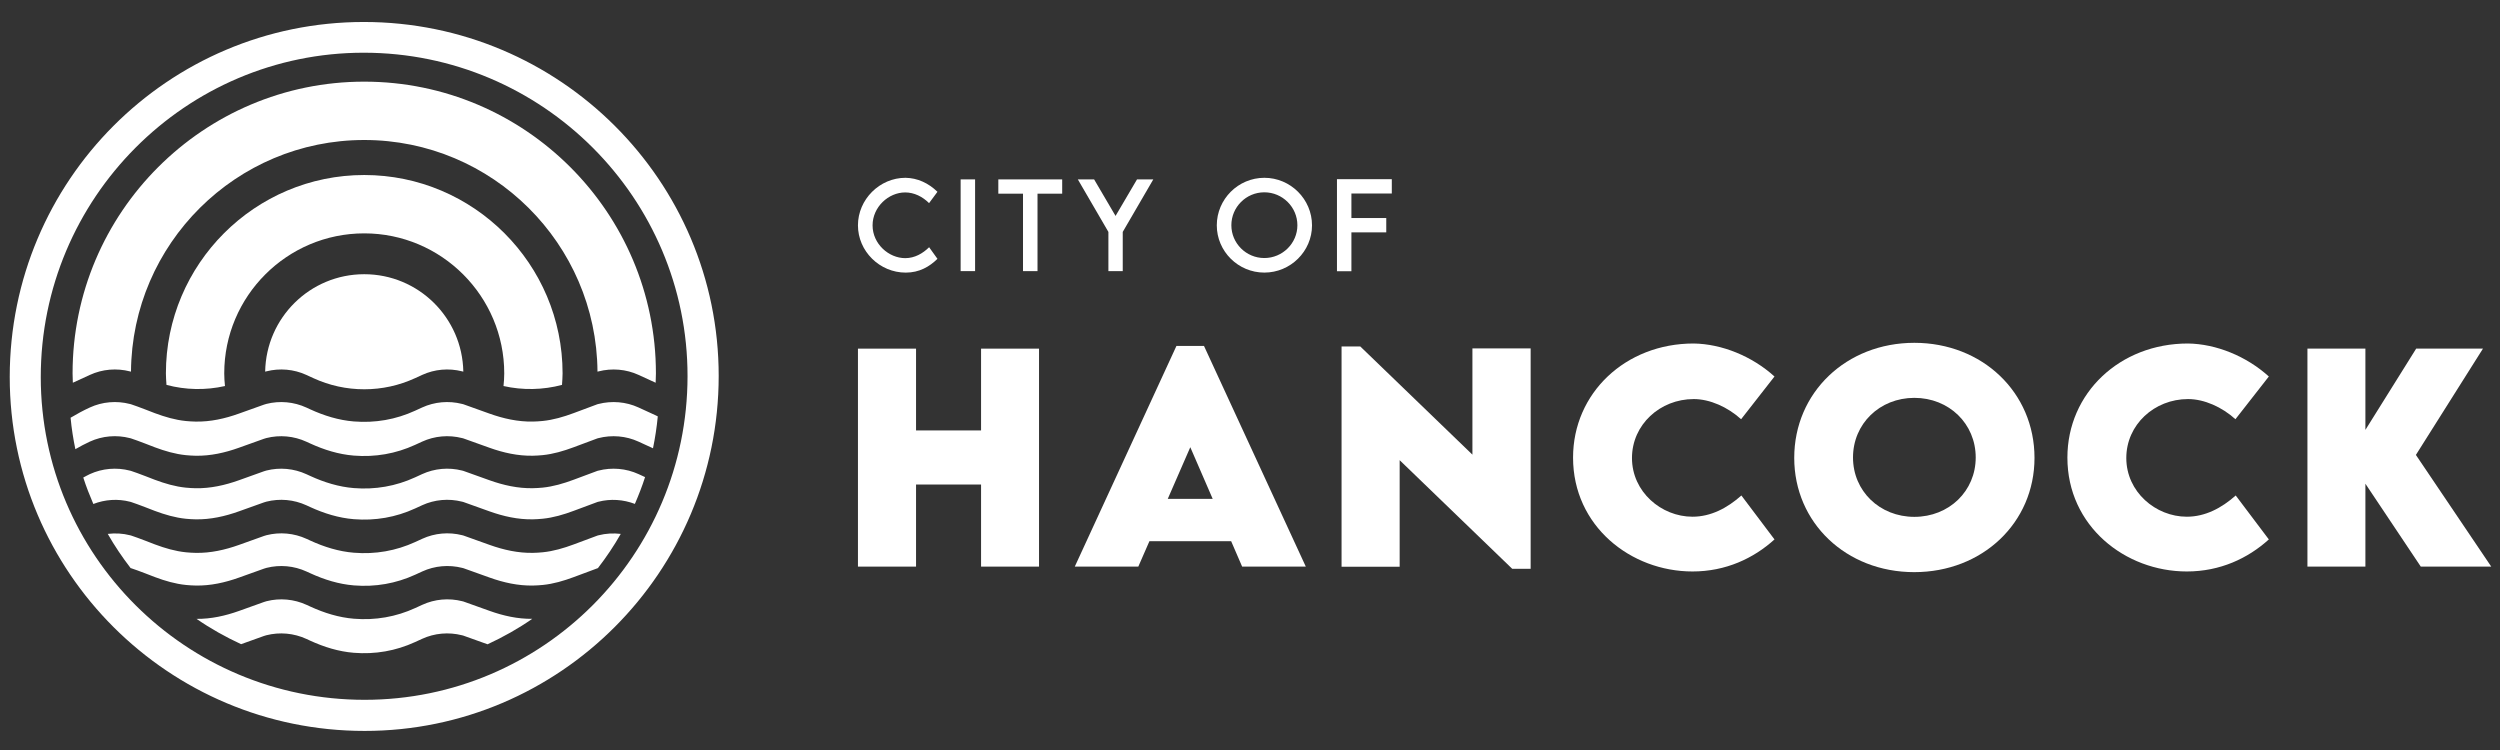 <?xml version="1.0" encoding="utf-8"?>
<!-- Generator: Adobe Illustrator 14.0.0, SVG Export Plug-In . SVG Version: 6.00 Build 43363)  -->
<!DOCTYPE svg PUBLIC "-//W3C//DTD SVG 1.1//EN" "http://www.w3.org/Graphics/SVG/1.1/DTD/svg11.dtd">
<svg version="1.1" xmlns="http://www.w3.org/2000/svg" xmlns:xlink="http://www.w3.org/1999/xlink" x="0px" y="0px" width="300px"
	 height="90px" viewBox="0 0 300 90" enable-background="new 0 0 300 90" xml:space="preserve">
<rect x="0" y="0" width="300" height="90" fill="#333333" stroke="none"/>
<g id="Background">
</g>
<g id="Guides">
</g>
<g id="Foreground">
</g>
<g id="Layer_1">
	<g>
		<path fill="#FFFFFF" d="M4.892,45.253c0.004,21.384,17.401,38.723,38.855,38.725C65.141,83.981,82.489,66.6,82.504,45.147
			C82.519,23.749,65.082,6.328,43.65,6.326C22.269,6.324,4.888,23.782,4.892,45.253z M43.65,2.638
			c23.499-0.006,42.599,19.04,42.593,42.476c-0.004,23.5-19.057,42.599-42.495,42.597C20.235,87.71,1.159,68.675,1.168,45.223
			C1.178,21.696,20.184,2.644,43.65,2.638z"/>
		<path fill="#FFFFFF" d="M71.809,44.571c1.613-0.417,3.326-0.27,4.821,0.417l2.047,0.94c0.013-0.373,0.033-0.743,0.033-1.118
			c0-19.306-15.701-35.012-35.001-35.012c-19.299,0-35,15.707-35,35.012c0,0.375,0.02,0.746,0.032,1.118l2.048-0.94
			c1.496-0.689,3.208-0.837,4.821-0.417l0.109,0.028C15.834,29.25,28.341,16.8,43.709,16.8c15.37,0,27.875,12.452,27.99,27.799
			L71.809,44.571z"/>
		<path fill="#FFFFFF" d="M60.421,46.324c2.291,0.518,4.729,0.475,7.019-0.137c0.029-0.458,0.07-0.913,0.07-1.378
			c0-13.128-10.677-23.808-23.801-23.808c-13.124,0-23.801,10.68-23.801,23.808c0,0.464,0.042,0.918,0.069,1.377
			c2.298,0.615,4.717,0.658,7.019,0.138c-0.05-0.499-0.087-1.002-0.087-1.515c0-9.268,7.537-16.805,16.8-16.805
			c9.264,0,16.8,7.538,16.8,16.805C60.509,45.322,60.472,45.825,60.421,46.324z"/>
		<path fill="#FFFFFF" d="M31.97,44.56c1.598-0.406,3.296-0.254,4.783,0.427l0.848,0.39c1.933,0.887,3.988,1.336,6.109,1.336
			s4.175-0.45,6.106-1.336l0.85-0.39c1.483-0.68,3.181-0.833,4.782-0.427l0.15,0.038c-0.115-6.476-5.389-11.692-11.89-11.692
			c-6.5,0-11.775,5.217-11.889,11.692L31.97,44.56z"/>
		<path fill="#FFFFFF" d="M10.78,52.994c1.496-0.688,3.209-0.837,4.821-0.417c0.027,0.007,0.083,0.02,0.109,0.028
			c0.73,0.23,2.87,1.07,2.87,1.07c1.202,0.448,2.442,0.815,3.719,0.943c0.393,0.039,0.787,0.062,1.181,0.071
			c1.769,0.033,3.52-0.361,5.185-0.958l2.999-1.074c0.098-0.035,0.197-0.065,0.296-0.09c1.607-0.406,3.303-0.251,4.809,0.44
			l0.464,0.212c1.651,0.759,3.409,1.303,5.22,1.452c2.563,0.208,5.046-0.227,7.354-1.286l0.85-0.39
			c1.484-0.681,3.181-0.834,4.782-0.429l0.151,0.037l3.143,1.126c1.67,0.599,3.427,0.992,5.201,0.957
			c0.394-0.008,0.789-0.032,1.182-0.071c1.273-0.127,2.51-0.495,3.709-0.941l2.865-1.069l0.109-0.028
			c1.613-0.417,3.326-0.27,4.823,0.418l1.737,0.797c0.255-1.254,0.453-2.528,0.574-3.826l-0.263-0.131l-2.047-0.939
			c-1.497-0.687-3.209-0.833-4.823-0.417l-0.109,0.028l-2.865,1.069c-1.199,0.446-2.436,0.812-3.709,0.94
			c-0.393,0.04-0.788,0.064-1.182,0.071c-1.774,0.036-3.531-0.358-5.201-0.956l-3.143-1.126l-0.151-0.037
			c-1.601-0.406-3.297-0.252-4.782,0.427l-0.85,0.39c-2.308,1.059-4.791,1.495-7.354,1.287c-1.812-0.148-3.569-0.693-5.22-1.451
			l-0.464-0.214c-1.505-0.69-3.202-0.846-4.809-0.438c-0.1,0.025-0.199,0.055-0.296,0.09l-2.999,1.073
			c-1.666,0.598-3.417,0.991-5.185,0.957c-0.395-0.007-0.789-0.03-1.181-0.069c-1.277-0.127-2.518-0.496-3.719-0.942
			c0,0-2.139-0.84-2.87-1.071c-0.027-0.007-0.082-0.021-0.109-0.028c-1.612-0.419-3.325-0.271-4.821,0.418
			c-0.795,0.364-1.561,0.783-2.312,1.229c0.122,1.28,0.318,2.539,0.574,3.774C9.609,53.576,10.185,53.267,10.78,52.994z"/>
		<path fill="#FFFFFF" d="M15.604,60.209c0.027,0.008,0.082,0.02,0.109,0.029c0.731,0.23,2.869,1.07,2.869,1.07
			c1.203,0.447,2.442,0.815,3.719,0.943c0.393,0.039,0.787,0.062,1.182,0.069c1.768,0.033,3.519-0.361,5.184-0.958l3-1.073
			c0.098-0.035,0.196-0.065,0.297-0.09c1.606-0.407,3.303-0.251,4.809,0.439l0.463,0.213c1.652,0.758,3.41,1.303,5.221,1.451
			c2.563,0.208,5.047-0.227,7.355-1.286l0.849-0.39c1.484-0.68,3.183-0.833,4.783-0.427l0.15,0.038l3.143,1.125
			c1.672,0.598,3.428,0.991,5.202,0.957c0.394-0.009,0.789-0.032,1.181-0.072c1.273-0.127,2.511-0.495,3.709-0.942l2.866-1.067
			l0.109-0.029c1.459-0.377,2.992-0.269,4.38,0.259c0.452-1.049,0.872-2.117,1.223-3.216l-0.784-0.361
			c-1.497-0.686-3.209-0.833-4.823-0.416l-0.109,0.028l-2.864,1.068c-1.199,0.447-2.437,0.813-3.709,0.943
			c-0.394,0.038-0.788,0.062-1.183,0.069c-1.774,0.036-3.53-0.357-5.2-0.955l-3.143-1.126l-0.151-0.039
			c-1.6-0.406-3.297-0.251-4.782,0.428l-0.85,0.391c-2.307,1.059-4.791,1.496-7.354,1.287c-1.81-0.148-3.569-0.693-5.22-1.452
			l-0.463-0.212c-1.505-0.691-3.203-0.847-4.81-0.441c-0.1,0.026-0.198,0.056-0.295,0.09l-2.999,1.076
			c-1.667,0.596-3.417,0.99-5.186,0.957c-0.396-0.007-0.789-0.031-1.183-0.07c-1.275-0.127-2.516-0.495-3.717-0.943
			c0,0-2.14-0.84-2.871-1.069c-0.027-0.009-0.081-0.021-0.109-0.028c-1.612-0.42-3.325-0.272-4.821,0.416
			c-0.27,0.124-0.525,0.274-0.789,0.411c0.347,1.084,0.763,2.138,1.208,3.174C12.593,59.939,14.135,59.828,15.604,60.209z"/>
		<path fill="#FFFFFF" d="M15.727,68.184c0.731,0.229,2.871,1.069,2.871,1.069c1.201,0.448,2.441,0.816,3.718,0.942
			c0.393,0.04,0.787,0.063,1.182,0.07c1.768,0.034,3.52-0.36,5.185-0.956l2.999-1.074c0.098-0.035,0.197-0.065,0.297-0.091
			c1.606-0.406,3.302-0.251,4.808,0.441l0.464,0.211c1.652,0.759,3.41,1.304,5.221,1.452c2.562,0.209,5.046-0.228,7.354-1.286
			l0.85-0.39c1.484-0.68,3.182-0.833,4.783-0.428l0.15,0.038l3.142,1.125c1.67,0.599,3.427,0.992,5.202,0.957
			c0.394-0.008,0.79-0.032,1.182-0.071c1.273-0.127,2.51-0.495,3.709-0.941l2.865-1.067l0.039-0.011
			c1.003-1.302,1.925-2.671,2.742-4.108c-0.887-0.104-1.792-0.059-2.672,0.168l-0.109,0.028l-2.865,1.068
			c-1.199,0.446-2.436,0.813-3.709,0.941c-0.393,0.041-0.788,0.064-1.182,0.071c-1.774,0.036-3.531-0.358-5.202-0.956l-3.142-1.125
			l-0.15-0.039c-1.601-0.406-3.299-0.252-4.783,0.428l-0.85,0.39c-2.308,1.059-4.791,1.495-7.354,1.286
			c-1.811-0.146-3.569-0.693-5.221-1.451l-0.464-0.213c-1.505-0.691-3.202-0.847-4.808-0.44c-0.101,0.025-0.199,0.056-0.297,0.09
			l-2.999,1.074c-1.665,0.596-3.417,0.991-5.185,0.957c-0.395-0.007-0.789-0.029-1.182-0.069c-1.277-0.127-2.518-0.496-3.718-0.943
			c0,0-2.139-0.839-2.871-1.07c-0.027-0.009-0.082-0.021-0.109-0.028c-0.885-0.23-1.794-0.272-2.687-0.167
			c0.819,1.437,1.741,2.803,2.745,4.105C15.694,68.175,15.714,68.179,15.727,68.184z"/>
		<path fill="#FFFFFF" d="M31.662,76.321c0.097-0.035,0.196-0.065,0.296-0.09c1.607-0.407,3.303-0.251,4.809,0.439l0.463,0.214
			c1.651,0.757,3.41,1.303,5.221,1.45c2.562,0.209,5.047-0.227,7.354-1.286l0.85-0.389c1.484-0.68,3.181-0.834,4.783-0.428
			l0.149,0.038l2.921,1.046c1.878-0.872,3.678-1.883,5.362-3.055c-1.744,0.021-3.471-0.365-5.112-0.953l-3.144-1.125l-0.15-0.038
			c-1.601-0.406-3.298-0.252-4.781,0.428l-0.851,0.39c-2.307,1.06-4.792,1.494-7.354,1.286c-1.811-0.147-3.569-0.693-5.221-1.451
			l-0.464-0.213c-1.506-0.691-3.202-0.847-4.809-0.439c-0.1,0.025-0.199,0.055-0.296,0.09l-3,1.075
			c-1.64,0.587-3.362,0.973-5.104,0.954c1.68,1.165,3.475,2.169,5.348,3.037L31.662,76.321z"/>
		<polygon fill="#FFFFFF" points="124.683,41.837 124.683,67.993 117.728,67.993 117.728,58.143 109.925,58.143 109.925,67.993 
			102.954,67.993 102.954,41.837 109.925,41.837 109.925,51.652 117.728,51.652 117.728,41.837 		"/>
		<path fill="#FFFFFF" d="M145.523,59.864l-2.688-6.199l-2.704,6.199H145.523z M147.738,64.942h-9.807l-1.334,3.051h-7.623
			l12.199-26.481h3.306l12.217,26.481h-7.639L147.738,64.942z"/>
		<polygon fill="#FFFFFF" points="183.678,41.805 183.678,68.253 181.463,68.253 167.959,55.222 167.959,68.008 160.987,68.008 
			160.987,41.577 163.236,41.577 176.69,54.558 176.69,41.805 		"/>
		<path fill="#FFFFFF" d="M188.767,54.915c0-7.741,6.287-13.695,14.465-13.695c3.388,0.048,7.02,1.525,9.707,3.96l-4.006,5.126
			c-1.613-1.46-3.746-2.418-5.686-2.418c-4.04,0-7.41,3.067-7.41,7.074c0,4.059,3.518,7.044,7.265,7.044
			c2.198,0,4.169-1.039,5.864-2.548l3.973,5.274c-2.507,2.271-5.847,3.845-9.837,3.845
			C195.689,68.578,188.767,63.125,188.767,54.915z"/>
		<path fill="#FFFFFF" d="M237.086,54.898c0-4.04-3.192-7.155-7.362-7.155s-7.363,3.115-7.363,7.155
			c0,4.023,3.193,7.124,7.363,7.124S237.086,58.921,237.086,54.898z M215.308,54.947c0-7.854,6.255-13.809,14.416-13.809
			c8.162,0,14.416,5.955,14.416,13.809c0,7.789-6.254,13.71-14.433,13.71C221.546,68.658,215.308,62.736,215.308,54.947z"/>
		<path fill="#FFFFFF" d="M248.088,54.915c0-7.741,6.287-13.695,14.464-13.695c3.389,0.048,7.021,1.525,9.708,3.96l-4.008,5.126
			c-1.611-1.46-3.746-2.418-5.684-2.418c-4.04,0-7.412,3.067-7.412,7.074c0,4.059,3.518,7.044,7.264,7.044
			c2.2,0,4.171-1.039,5.865-2.548l3.975,5.274c-2.508,2.271-5.848,3.845-9.84,3.845C255.011,68.578,248.088,63.125,248.088,54.915z"
			/>
		<polygon fill="#FFFFFF" points="289.94,41.836 283.848,51.587 283.848,41.836 276.892,41.836 276.892,67.993 283.848,67.993 
			283.848,58.047 290.494,67.993 298.949,67.993 289.907,54.59 297.955,41.836 		"/>
		<path fill="#FFFFFF" d="M102.954,27.038c0-3.1,2.598-5.702,5.703-5.702c1.433,0.021,2.756,0.628,3.838,1.68l-1.007,1.359
			c-0.775-0.772-1.783-1.284-2.865-1.284c-2.002,0-3.914,1.749-3.914,3.954c0,2.219,1.939,3.933,3.92,3.933
			c1.132,0,2.105-0.559,2.866-1.311l1,1.394c-0.953,0.935-2.166,1.653-3.811,1.653C105.552,32.712,102.954,30.145,102.954,27.038z"
			/>
		<rect x="115.276" y="21.527" fill="#FFFFFF" width="1.735" height="11.007"/>
		<polygon fill="#FFFFFF" points="127.463,23.241 124.501,23.241 124.501,32.535 122.761,32.535 122.761,23.241 119.799,23.241 
			119.799,21.528 127.463,21.528 		"/>
		<polygon fill="#FFFFFF" points="133.008,27.83 129.34,21.527 131.294,21.527 133.865,25.911 136.442,21.527 138.396,21.527 
			134.729,27.83 134.729,32.534 133.008,32.534 		"/>
		<path fill="#FFFFFF" d="M155.687,27.03c0-2.178-1.789-3.953-3.969-3.953s-3.955,1.775-3.955,3.953
			c0,2.165,1.775,3.934,3.955,3.934S155.687,29.195,155.687,27.03z M146.015,27.044c0-3.141,2.564-5.708,5.711-5.708
			c3.139,0,5.716,2.567,5.716,5.708c0,3.113-2.577,5.667-5.724,5.667C148.579,32.711,146.015,30.158,146.015,27.044z"/>
		<polygon fill="#FFFFFF" points="162.169,23.221 162.169,26.164 166.352,26.164 166.352,27.884 162.169,27.884 162.169,32.548 
			160.436,32.548 160.436,21.501 167.016,21.501 167.016,23.221 		"/>
	</g>
</g>
<g id="Layer_2">
</g>
</svg>
